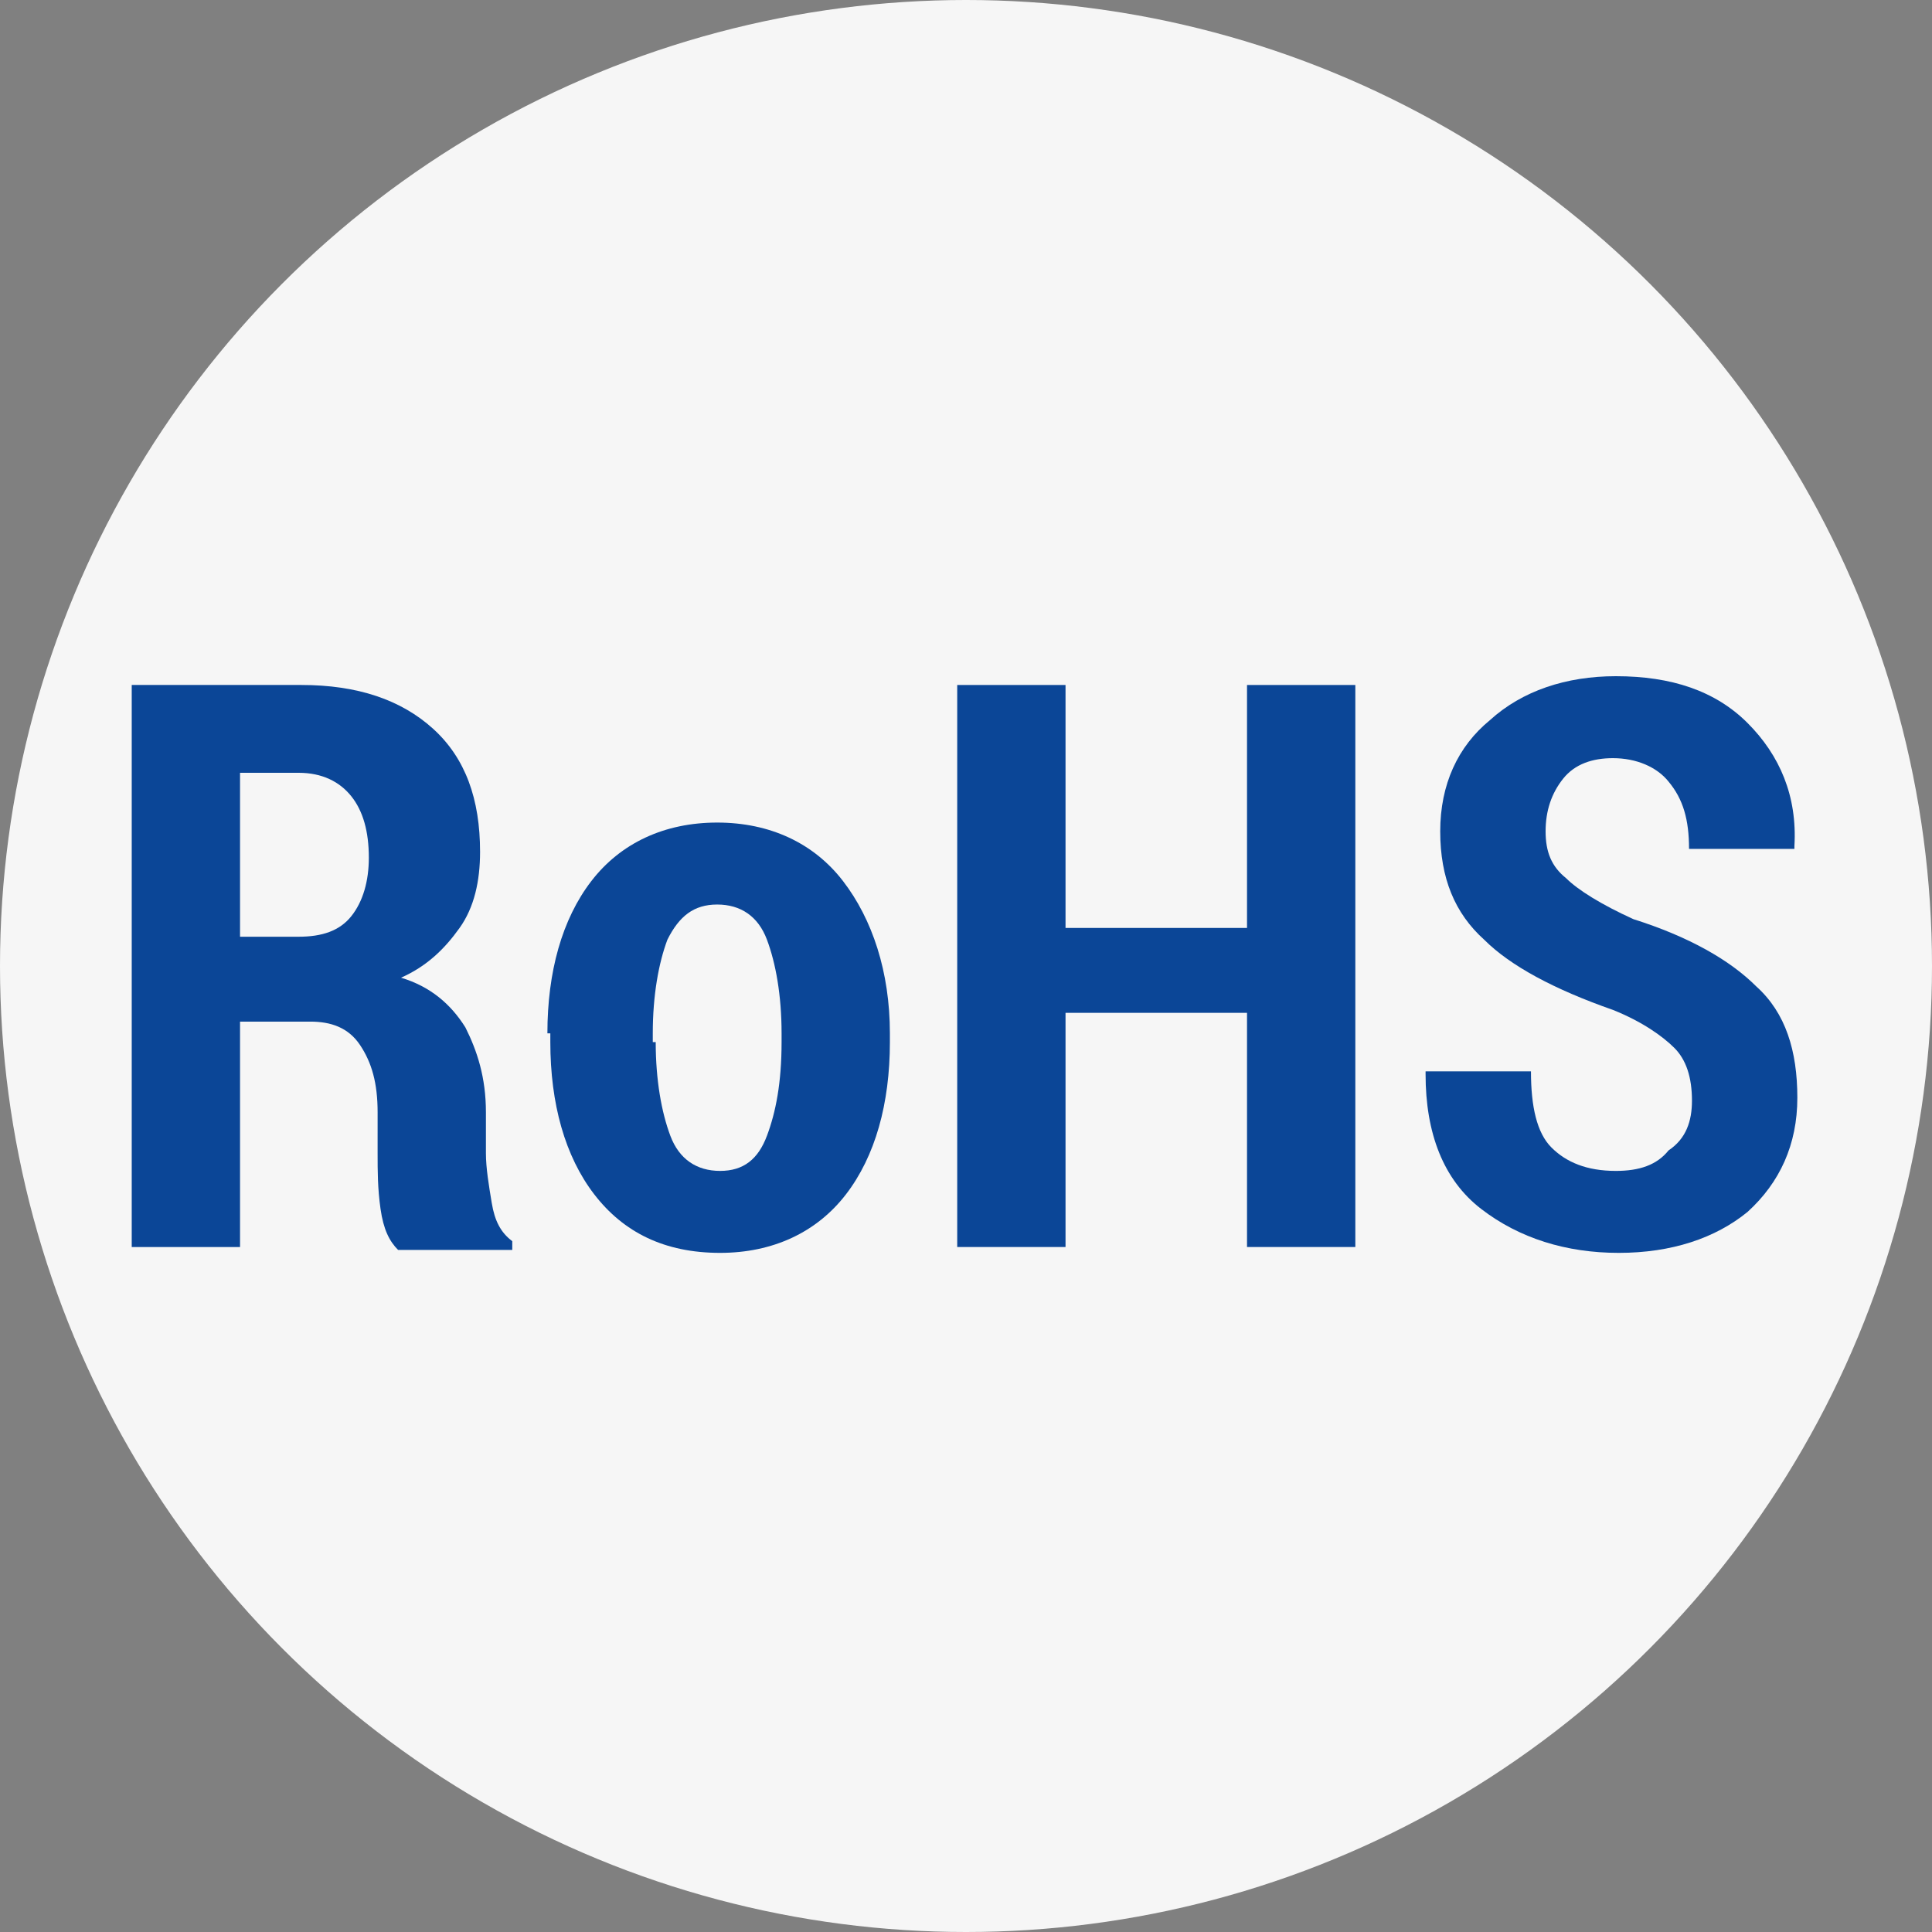 <?xml version="1.0" encoding="utf-8"?>
<!-- Generator: Adobe Illustrator 26.0.0, SVG Export Plug-In . SVG Version: 6.00 Build 0)  -->
<svg version="1.1" id="Layer_1" xmlns="http://www.w3.org/2000/svg" xmlns:xlink="http://www.w3.org/1999/xlink" x="0px" y="0px"
	 viewBox="0 0 66 66" style="enable-background:new 0 0 66 66;" xml:space="preserve">
<rect x="0" y="0" width="66" height="66" fill="#808080" stroke="none"/>
<style type="text/css">
	.st0{fill:#F6F6F6;}
	.st1{fill:#0B4697;}
</style>
<circle class="st0" cx="33" cy="33" r="33"/>
<g>
	<path class="st1" d="M8.2,34.9v7.7H4.5V23.4h5.8c1.9,0,3.4,0.5,4.5,1.5c1.1,1,1.6,2.4,1.6,4.2c0,1-0.2,1.9-0.7,2.6
		c-0.5,0.7-1.1,1.3-2,1.7c1,0.3,1.7,0.9,2.2,1.7c0.4,0.8,0.7,1.7,0.7,2.9v1.4c0,0.5,0.1,1.1,0.2,1.7s0.3,1,0.7,1.3v0.3h-3.9
		c-0.3-0.3-0.5-0.7-0.6-1.4s-0.1-1.3-0.1-1.9V38c0-1-0.2-1.7-0.6-2.3s-1-0.8-1.7-0.8H8.2z M8.2,32h2c0.8,0,1.4-0.2,1.8-0.7
		c0.4-0.5,0.6-1.2,0.6-2c0-0.9-0.2-1.6-0.6-2.1c-0.4-0.5-1-0.8-1.8-0.8h-2V32z"/>
	<path class="st1" d="M18.7,35.3c0-2.1,0.5-3.9,1.5-5.2c1-1.3,2.5-2,4.3-2c1.8,0,3.3,0.7,4.3,2c1,1.3,1.6,3.1,1.6,5.2v0.3
		c0,2.1-0.5,3.9-1.5,5.2c-1,1.3-2.5,2-4.3,2c-1.9,0-3.3-0.7-4.3-2c-1-1.3-1.5-3.1-1.5-5.2V35.3z M22.4,35.6c0,1.3,0.2,2.4,0.5,3.2
		s0.9,1.2,1.7,1.2c0.8,0,1.3-0.4,1.6-1.2c0.3-0.8,0.5-1.8,0.5-3.2v-0.3c0-1.3-0.2-2.4-0.5-3.2c-0.3-0.8-0.9-1.2-1.7-1.2
		c-0.8,0-1.3,0.4-1.7,1.2c-0.3,0.8-0.5,1.9-0.5,3.2V35.6z"/>
	<path class="st1" d="M46.3,42.6h-3.7v-8h-6.2v8h-3.7V23.4h3.7v8.3h6.2v-8.3h3.7V42.6z"/>
	<path class="st1" d="M57.8,37.6c0-0.8-0.2-1.4-0.6-1.8c-0.4-0.4-1.1-0.9-2.1-1.3c-2-0.7-3.5-1.5-4.4-2.4c-1-0.9-1.5-2.1-1.5-3.7
		c0-1.6,0.6-2.9,1.7-3.8c1.1-1,2.6-1.5,4.3-1.5c1.9,0,3.4,0.5,4.5,1.6c1.1,1.1,1.7,2.5,1.6,4.2l0,0.1h-3.6c0-1-0.2-1.7-0.7-2.3
		c-0.4-0.5-1.1-0.8-1.9-0.8c-0.7,0-1.3,0.2-1.7,0.7c-0.4,0.5-0.6,1.1-0.6,1.8c0,0.7,0.2,1.2,0.7,1.6c0.4,0.4,1.2,0.9,2.3,1.4
		c1.9,0.6,3.3,1.4,4.2,2.3c1,0.9,1.4,2.2,1.4,3.8c0,1.6-0.6,2.9-1.7,3.9c-1.1,0.9-2.6,1.4-4.4,1.4c-1.8,0-3.4-0.5-4.7-1.5
		s-1.9-2.6-1.9-4.6l0-0.1h3.6c0,1.2,0.2,2.1,0.7,2.6c0.5,0.5,1.2,0.8,2.2,0.8c0.8,0,1.4-0.2,1.8-0.7C57.6,38.9,57.8,38.3,57.8,37.6z
		"/>
</g>
</svg>
